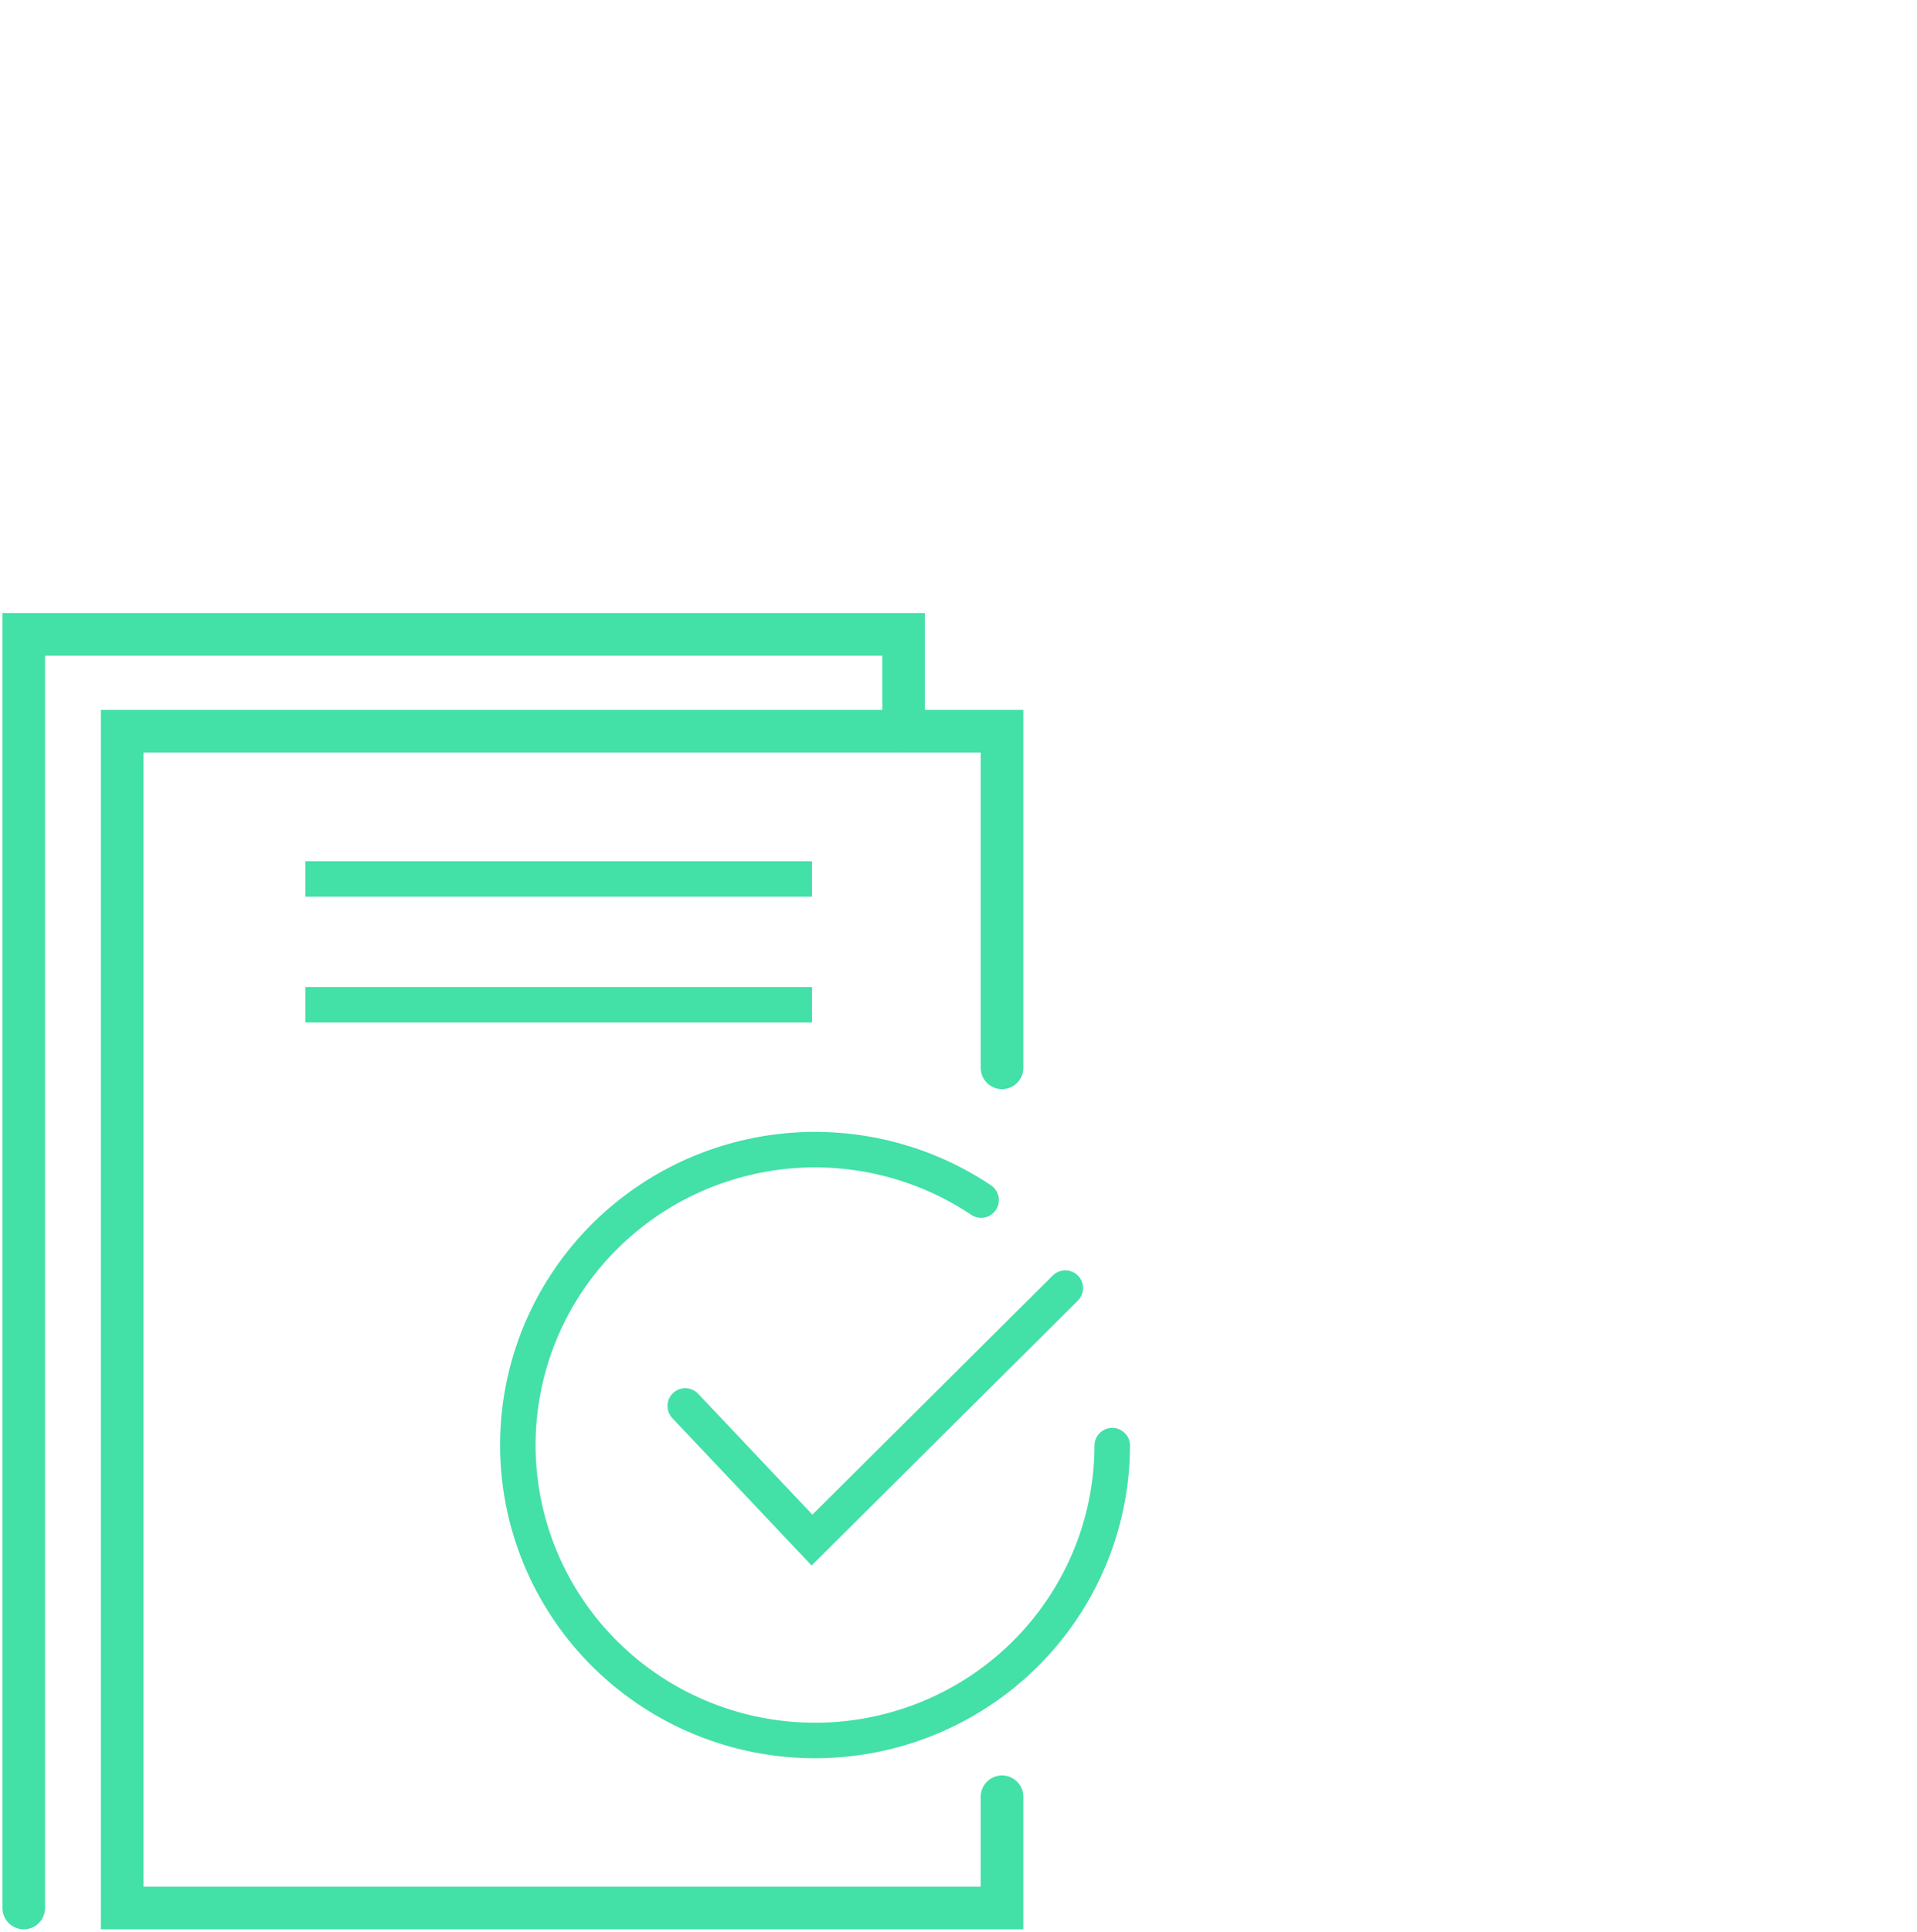 <svg width="135" height="136" viewBox="0 0 135 136" fill="none" xmlns="http://www.w3.org/2000/svg">
<path d="M70.565 75.183V51.484H8.605V134.337H70.565V126.504" stroke="#43E0A8" stroke-width="3" stroke-miterlimit="10" stroke-linecap="round"/>
<path d="M63.633 50.966V44.662H1.673V134.337" stroke="#43E0A8" stroke-width="3" stroke-miterlimit="10" stroke-linecap="round"/>
<path d="M78.327 101.782C78.318 106.421 76.749 110.923 73.869 114.574C70.99 118.225 66.964 120.814 62.434 121.931C57.903 123.047 53.127 122.626 48.864 120.735C44.602 118.844 41.098 115.591 38.91 111.493C36.721 107.396 35.974 102.689 36.787 98.121C37.599 93.553 39.925 89.386 43.394 86.283C46.864 83.18 51.278 81.318 55.934 80.993C60.59 80.669 65.222 81.901 69.093 84.493" stroke="#43E0A8" stroke-width="2.5" stroke-miterlimit="10" stroke-linecap="round"/>
<path d="M48.257 98.989L57.183 108.431L75.022 90.69" stroke="#43E0A8" stroke-width="2.5" stroke-miterlimit="10" stroke-linecap="round"/>
<path d="M57.183 61.885H21.506" stroke="#43E0A8" stroke-width="2.5" stroke-miterlimit="10"/>
<path d="M57.183 70.742H21.506" stroke="#43E0A8" stroke-width="2.5" stroke-miterlimit="10"/>
</svg>
